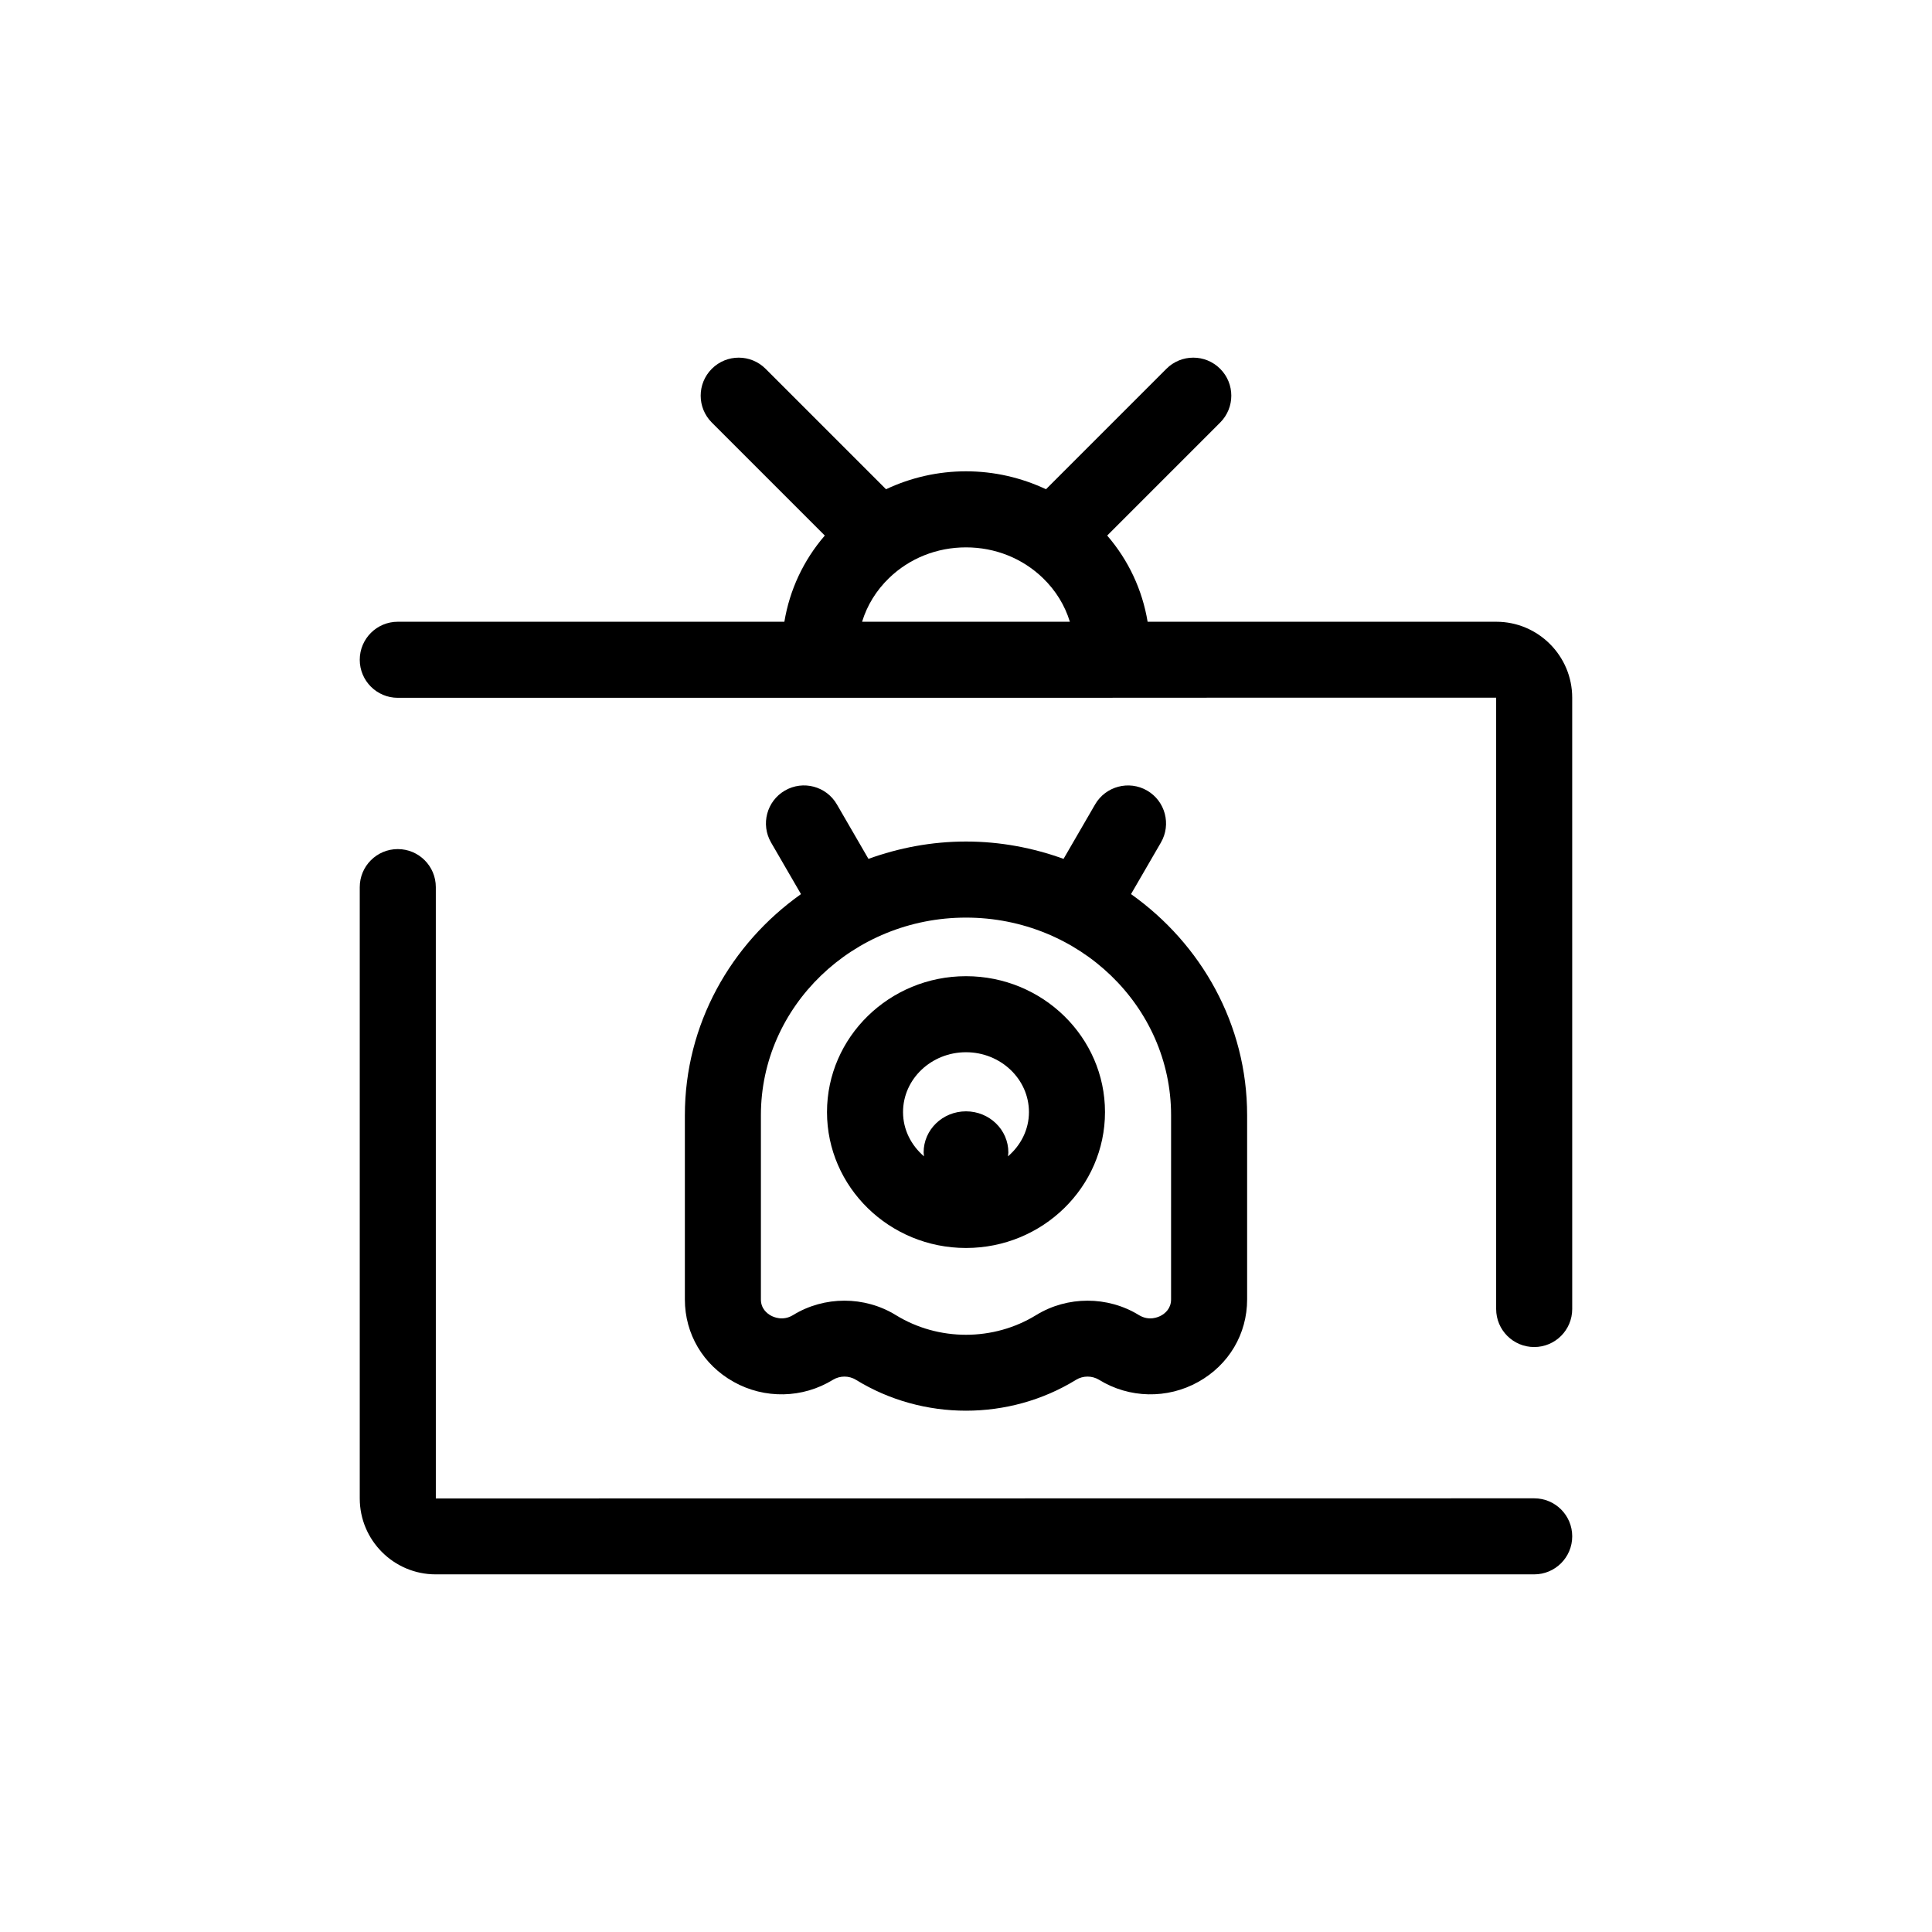 <?xml version="1.0" encoding="UTF-8"?>
<!-- Uploaded to: SVG Repo, www.svgrepo.com, Generator: SVG Repo Mixer Tools -->
<svg fill="#000000" width="800px" height="800px" version="1.1" viewBox="144 144 512 512" xmlns="http://www.w3.org/2000/svg">
 <g>
  <path d="m550.58 541.07-291.08 0.035-0.004-162.01c0-5.566-4.512-10.078-10.078-10.078-5.566 0-10.078 4.512-10.078 10.078v162.01c0 11.094 9.023 20.117 20.117 20.117h291.12c5.566 0 10.078-4.512 10.078-10.078 0.004-5.566-4.508-10.074-10.07-10.074z"/>
  <path d="m540.54 308.77h-92.41c-1.398-8.418-5.043-16.27-10.715-22.844l29.941-29.945c3.938-3.938 3.938-10.316 0-14.246-3.938-3.938-10.312-3.938-14.246 0l-31.914 31.918c-6.535-3.074-13.727-4.75-21.191-4.75-7.469 0-14.66 1.672-21.199 4.75l-31.918-31.918c-3.938-3.938-10.312-3.938-14.246 0-3.938 3.934-3.938 10.312 0 14.246l29.941 29.945c-5.672 6.574-9.32 14.422-10.715 22.844h-102.45c-5.566 0-10.078 4.512-10.078 10.078s4.512 10.078 10.078 10.078l111.7-0.012c0.047 0 0.086 0.012 0.133 0.012h77.484c0.074 0 0.145-0.02 0.223-0.023l101.54-0.012v162.01c0 5.566 4.512 10.078 10.078 10.078s10.078-4.512 10.078-10.078l-0.004-162.01c0-11.098-9.023-20.121-20.109-20.121zm-160.94-11.57c5.426-5.25 12.672-8.141 20.395-8.141s14.961 2.891 20.391 8.141c3.402 3.289 5.828 7.254 7.141 11.574l-55.062-0.004c1.312-4.32 3.738-8.285 7.137-11.57z"/>
  <path d="m443.73 380.95 7.926-13.672c2.789-4.816 1.152-10.98-3.664-13.773-4.805-2.781-10.977-1.145-13.773 3.664l-8.367 14.438c-8.07-2.918-16.75-4.594-25.852-4.594-9.098 0-17.785 1.676-25.852 4.594l-8.367-14.438c-2.789-4.812-8.949-6.457-13.773-3.664-4.816 2.789-6.457 8.957-3.664 13.773l7.926 13.672c-18.609 13.199-30.773 34.512-30.773 58.59v48.828c0 9.152 4.836 17.32 12.934 21.844 8.211 4.59 18.297 4.383 26.301-0.547 1.859-1.141 4.254-1.141 6.102 0 8.863 5.453 19.012 8.184 29.164 8.184s20.305-2.731 29.164-8.184c1.848-1.141 4.242-1.141 6.102 0 8 4.926 18.078 5.141 26.301 0.547 8.098-4.527 12.934-12.695 12.934-21.844v-48.828c0.004-24.078-12.16-45.391-30.766-58.59zm10.617 107.42c0 2.43-1.637 3.711-2.613 4.254-0.703 0.398-3.195 1.555-5.914-0.113-8.273-5.09-18.949-5.09-27.227 0-11.297 6.957-25.898 6.957-37.195 0-4.133-2.543-8.875-3.82-13.613-3.82-4.738 0-9.48 1.273-13.613 3.82-2.715 1.664-5.211 0.508-5.914 0.113-0.977-0.543-2.613-1.82-2.613-4.254v-48.828c0-28.875 24.383-52.367 54.352-52.367 29.965 0 54.352 23.492 54.352 52.367z"/>
  <path d="m400 402.7c-20.312 0-36.836 16.156-36.836 36.016s16.527 36.012 36.836 36.012 36.836-16.152 36.836-36.012-16.527-36.016-36.836-36.016zm11.117 47.75c0.035-0.352 0.109-0.691 0.109-1.051 0-6.012-5.027-10.883-11.227-10.883s-11.227 4.871-11.227 10.883c0 0.359 0.074 0.699 0.109 1.051-3.391-2.906-5.566-7.066-5.566-11.734 0-8.75 7.484-15.863 16.684-15.863s16.684 7.113 16.684 15.863c0 4.668-2.176 8.828-5.566 11.734z"/>
 </g>
</svg>